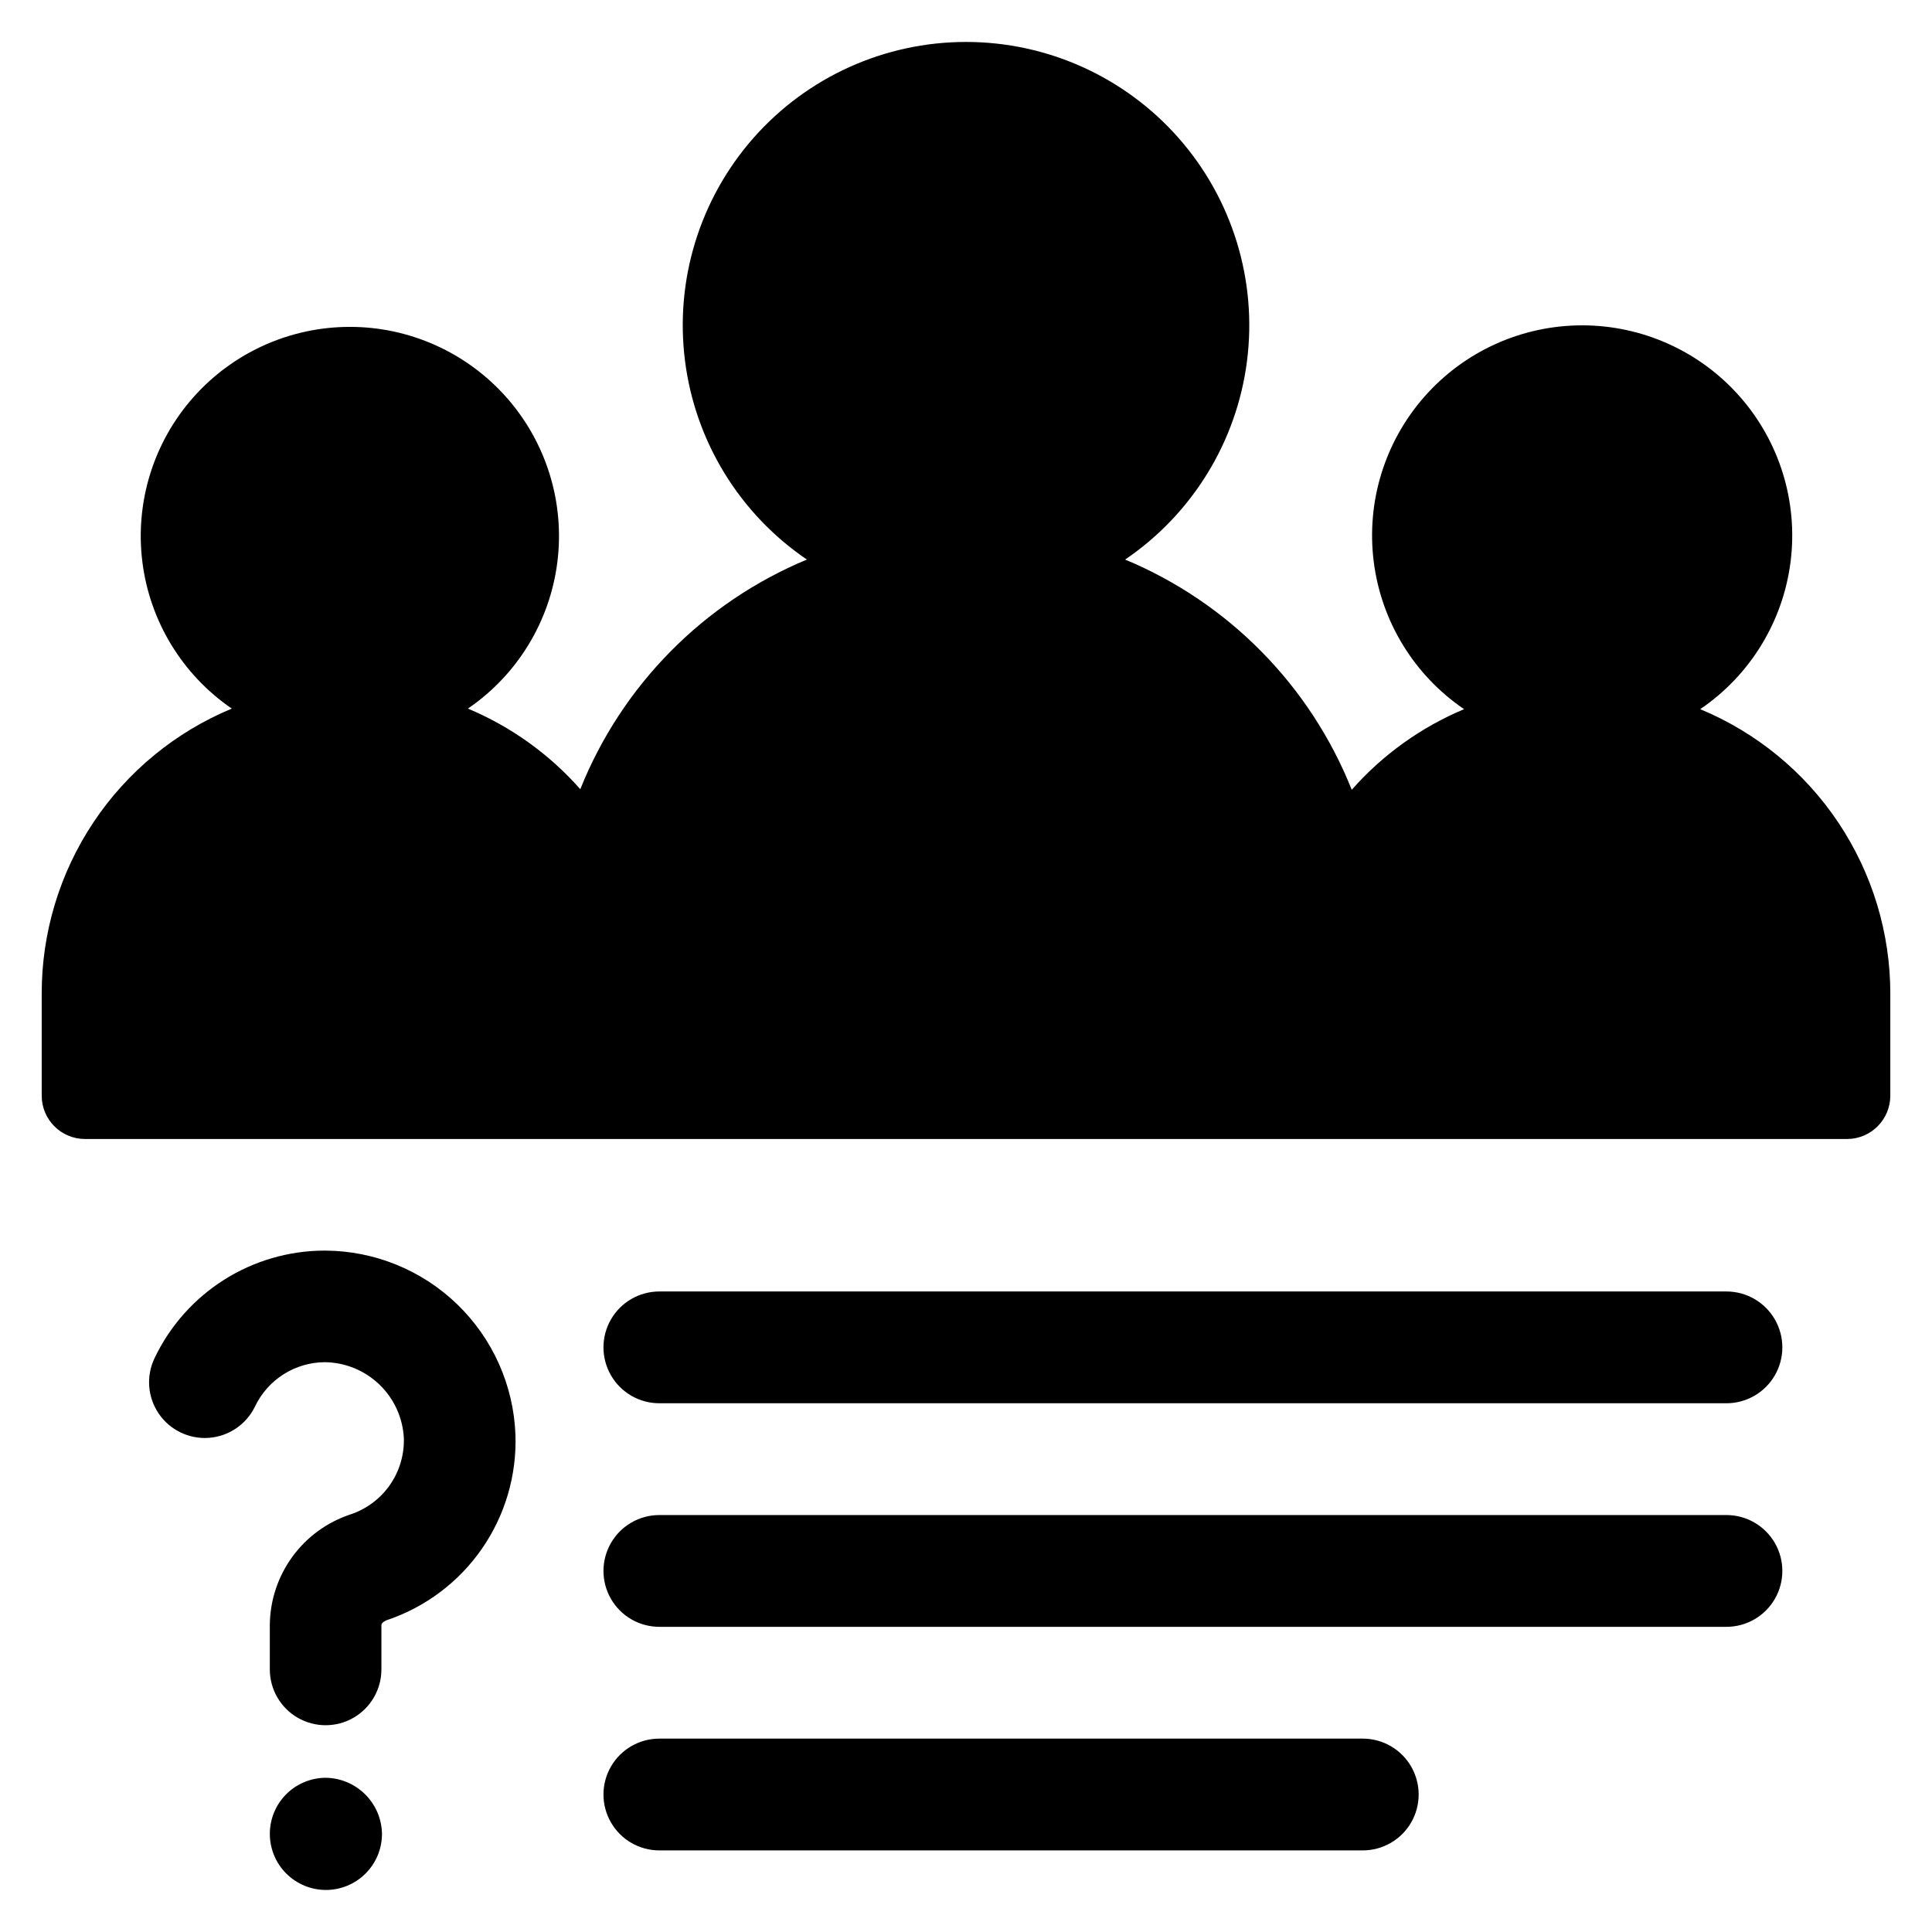 <?xml version="1.0" encoding="UTF-8"?>
<!-- Uploaded to: ICON Repo, www.svgrepo.com, Generator: ICON Repo Mixer Tools -->
<svg fill="#000000" width="800px" height="800px" version="1.1" viewBox="144 144 512 512" xmlns="http://www.w3.org/2000/svg">
 <path d="m644.95 407.36v27.004c0 6.344-5.141 11.484-11.484 11.484h-466.93c-6.344 0-11.484-5.141-11.484-11.484v-27.004c-0.027-16.172 4.746-31.984 13.715-45.438s21.73-23.941 36.664-30.137c-13.113-8.969-21.746-23.137-23.707-38.906-1.961-15.766 2.941-31.617 13.461-43.527 10.52-11.906 25.645-18.727 41.535-18.727 15.887 0 31.012 6.82 41.531 18.727 10.52 11.91 15.422 27.762 13.465 43.527-1.961 15.77-10.594 29.938-23.711 38.906 11.41 4.781 21.594 12.086 29.777 21.363 11.023-27.535 32.668-49.469 60.051-60.859-17.828-12.109-29.594-31.293-32.301-52.676-2.711-21.383 3.906-42.895 18.156-59.066 14.25-16.168 34.762-25.43 56.316-25.43 21.551 0 42.062 9.262 56.312 25.43 14.254 16.172 20.867 37.684 18.16 59.066-2.707 21.383-14.477 40.566-32.305 52.676 27.414 11.426 49.062 33.418 60.055 61.012 8.18-9.281 18.363-16.586 29.773-21.363-13.219-8.98-21.941-23.211-23.945-39.066-2.004-15.855 2.902-31.809 13.473-43.797 10.566-11.988 25.777-18.855 41.758-18.855 15.984 0 31.195 6.867 41.762 18.855 10.57 11.988 15.477 27.941 13.473 43.797-2.004 15.855-10.727 30.086-23.945 39.066 14.91 6.184 27.656 16.648 36.621 30.074 8.969 13.422 13.758 29.203 13.758 45.348zm-414.58 207.77c-3.941 0-7.723 1.566-10.512 4.352-2.785 2.789-4.352 6.57-4.352 10.512 0 3.941 1.566 7.723 4.352 10.508 2.789 2.789 6.57 4.356 10.512 4.356 3.941 0 7.723-1.566 10.508-4.356 2.789-2.785 4.352-6.566 4.352-10.508-0.062-3.922-1.648-7.664-4.422-10.438-2.773-2.773-6.516-4.359-10.438-4.426zm16.121-41.766c10.227-3.426 19.07-10.062 25.215-18.922 6.148-8.863 9.266-19.473 8.891-30.25-0.492-13.055-6.008-25.414-15.395-34.504-9.387-9.086-21.922-14.195-34.984-14.266h-0.301c-9.414 0.031-18.625 2.723-26.574 7.758-7.949 5.035-14.316 12.215-18.367 20.707-2.297 4.754-1.879 10.367 1.086 14.73 2.969 4.363 8.039 6.812 13.301 6.426 5.266-0.391 9.918-3.555 12.215-8.309 1.672-3.504 4.297-6.465 7.578-8.543 3.277-2.074 7.078-3.184 10.961-3.195 5.394 0.07 10.559 2.195 14.445 5.938 3.883 3.742 6.195 8.828 6.465 14.215 0.121 4.422-1.176 8.766-3.707 12.395-2.531 3.625-6.16 6.348-10.352 7.758-6.18 2.019-11.574 5.926-15.422 11.164-3.848 5.242-5.961 11.555-6.039 18.059v11.887c0 5.285 2.816 10.168 7.394 12.809 4.574 2.641 10.211 2.641 14.785 0 4.574-2.641 7.394-7.523 7.394-12.809v-11.789c0.051-0.652 1.059-1.105 1.41-1.258zm72.246-57.484h282.79c5.289 0 10.18-2.824 12.828-7.406 2.644-4.582 2.644-10.23 0-14.812-2.648-4.582-7.539-7.406-12.828-7.406h-282.79c-5.293 0-10.184 2.824-12.828 7.406s-2.644 10.23 0 14.812 7.535 7.406 12.828 7.406zm0 59.246h282.79c5.289 0 10.18-2.82 12.828-7.406 2.644-4.582 2.644-10.227 0-14.809-2.648-4.586-7.539-7.406-12.828-7.406h-282.79c-5.293 0-10.184 2.82-12.828 7.406-2.644 4.582-2.644 10.227 0 14.809 2.644 4.586 7.535 7.406 12.828 7.406zm0 59.246h186.41v0.004c5.289 0 10.18-2.824 12.828-7.406 2.644-4.582 2.644-10.23 0-14.812-2.648-4.582-7.539-7.406-12.828-7.406h-186.41c-5.293 0-10.184 2.824-12.828 7.406-2.644 4.582-2.644 10.23 0 14.812 2.644 4.582 7.535 7.406 12.828 7.406z"/>
</svg>